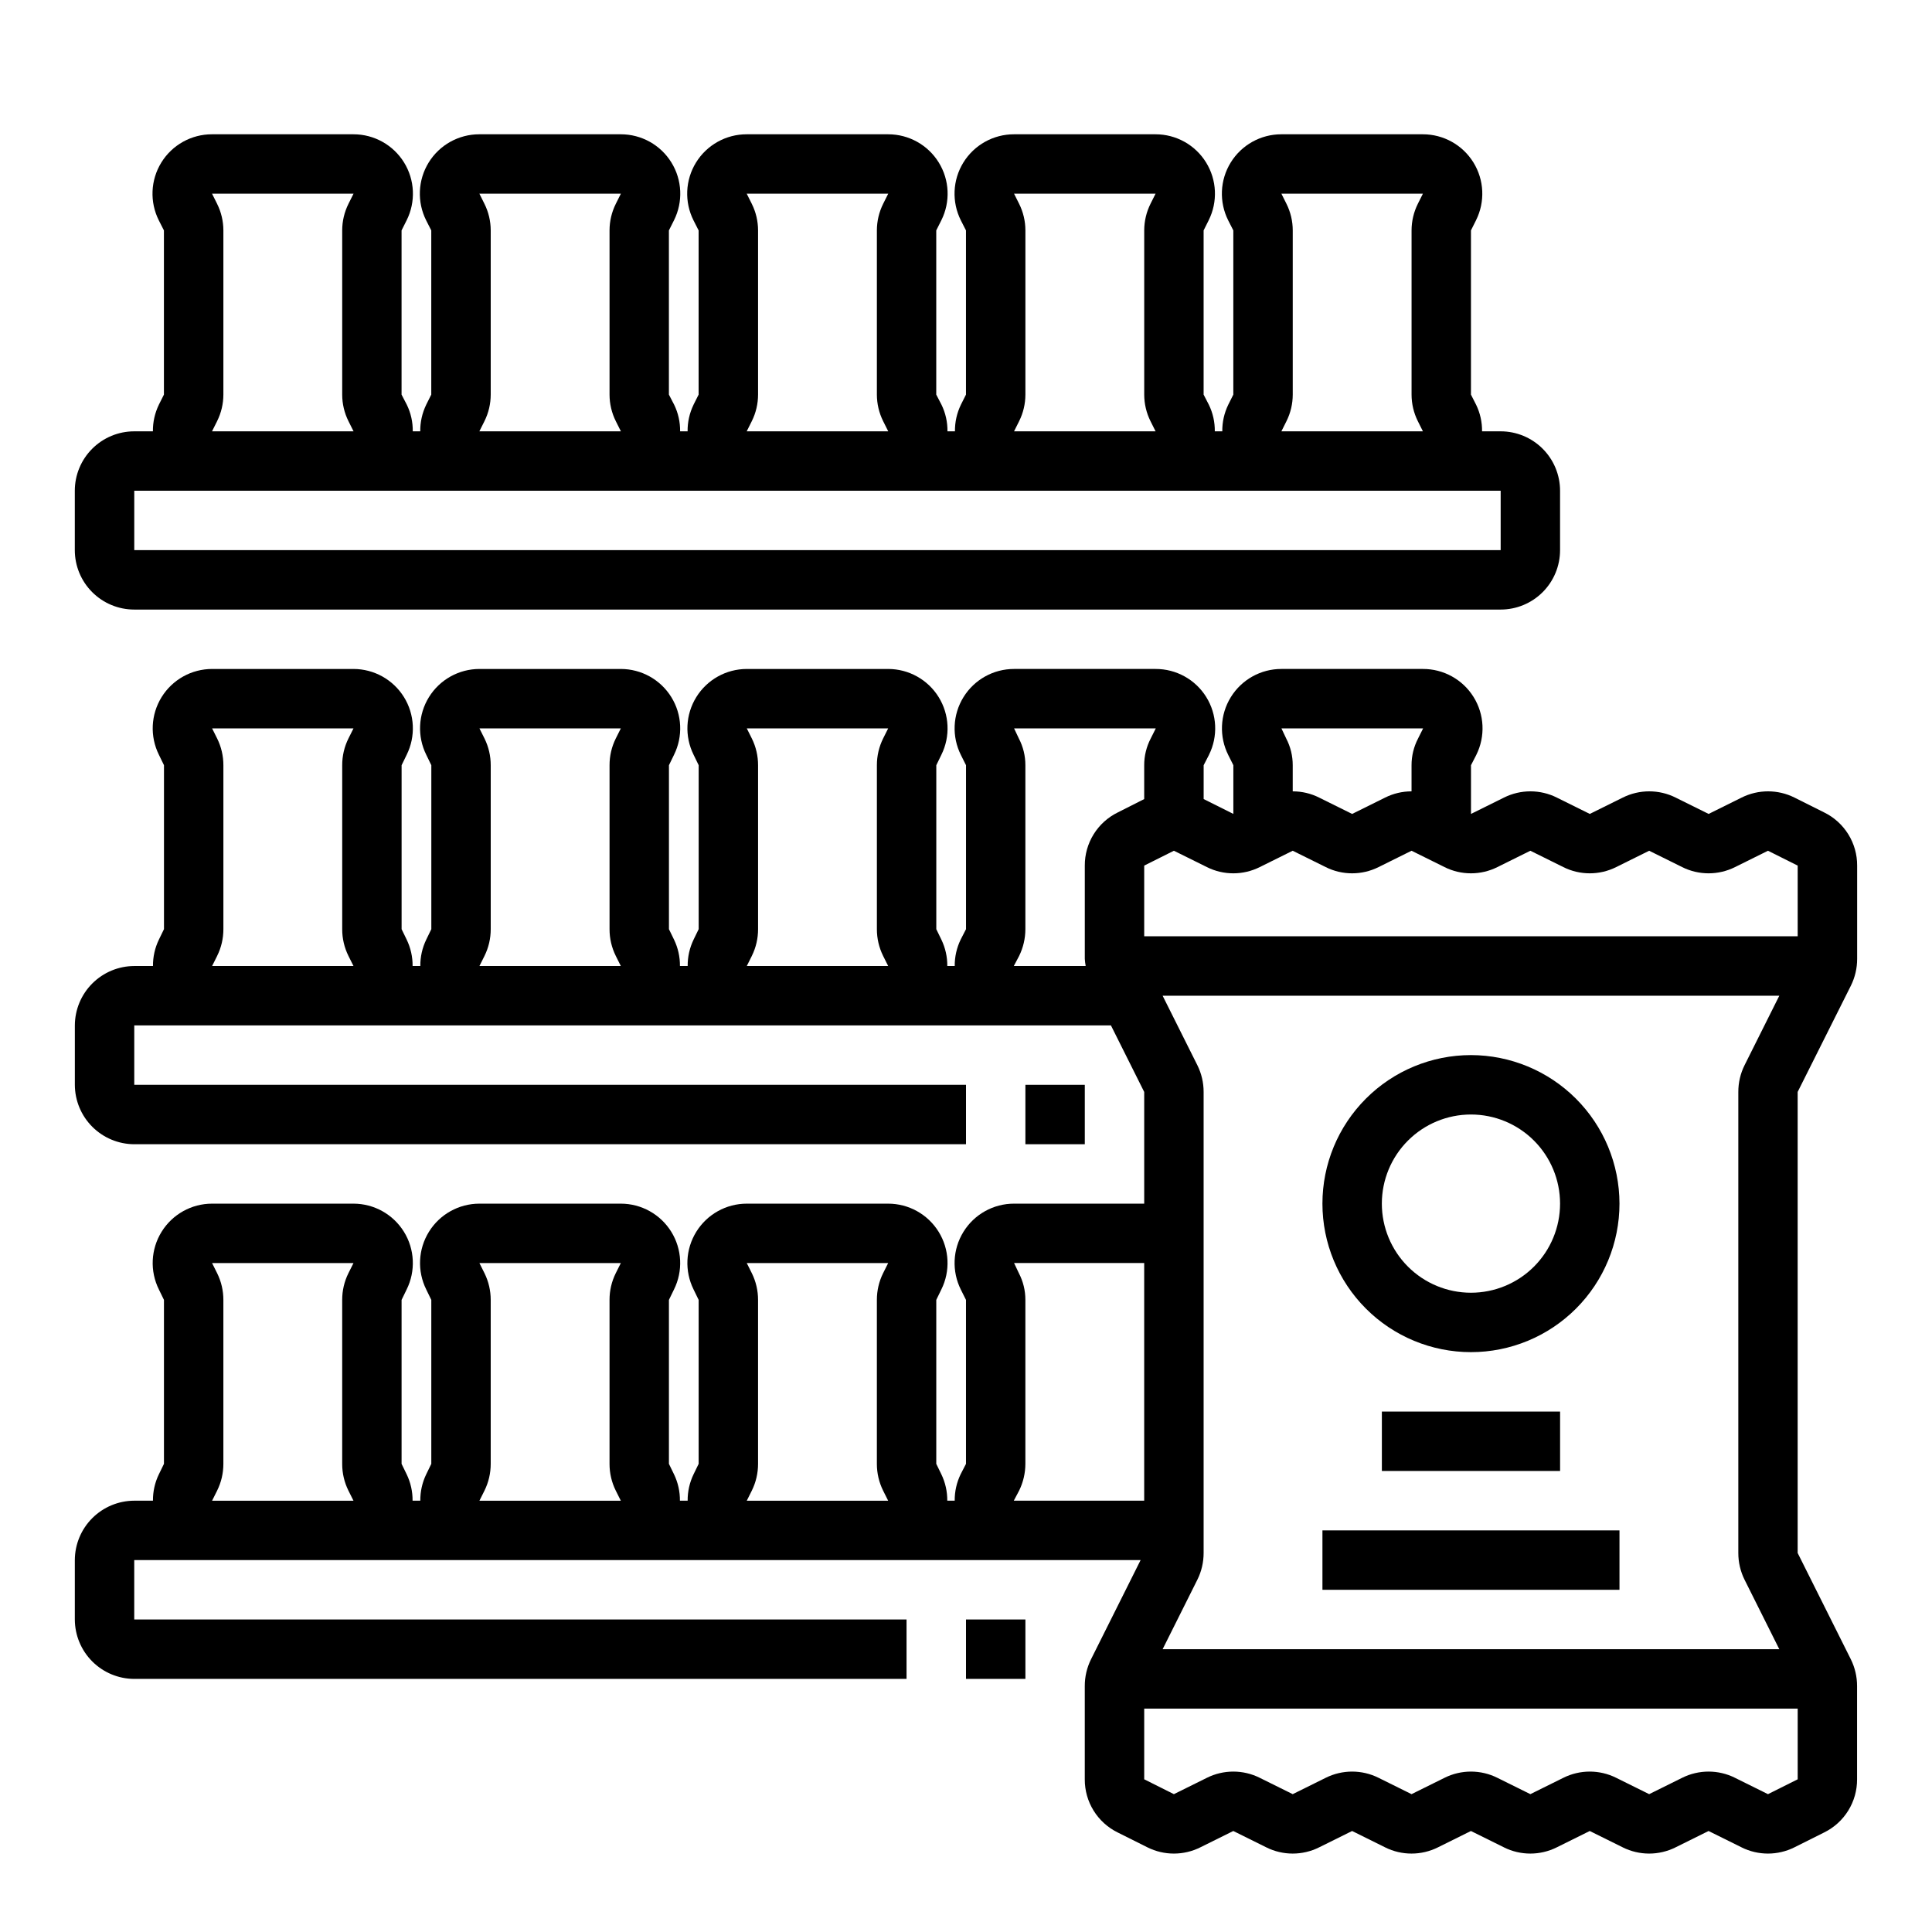 <?xml version="1.0" encoding="UTF-8"?>
<!-- Uploaded to: ICON Repo, www.iconrepo.com, Generator: ICON Repo Mixer Tools -->
<svg fill="#000000" width="800px" height="800px" version="1.1" viewBox="144 144 512 512" xmlns="http://www.w3.org/2000/svg">
 <g>
  <path d="m179.58 305.54h362.11c4.176 0 8.18-1.66 11.133-4.613s4.609-6.957 4.609-11.133v-15.742c0-4.176-1.656-8.18-4.609-11.133-2.953-2.953-6.957-4.613-11.133-4.613h-4.93c0.031-2.438-0.508-4.852-1.574-7.043l-1.367-2.688v-43.516l1.348-2.691h-0.004c2.441-4.879 2.18-10.676-0.691-15.316-2.867-4.641-7.934-7.465-13.391-7.465h-37.504c-5.469-0.008-10.551 2.824-13.422 7.477-2.871 4.656-3.121 10.469-0.66 15.352l1.348 2.644v43.516l-1.348 2.691v0.004c-1.066 2.191-1.605 4.602-1.574 7.035h-1.984c0.031-2.438-0.508-4.852-1.574-7.043l-1.391-2.688v-43.516l1.348-2.691h-0.004c2.438-4.879 2.176-10.676-0.691-15.316-2.867-4.641-7.934-7.465-13.391-7.465h-37.504c-5.469-0.008-10.551 2.824-13.422 7.477-2.871 4.656-3.121 10.469-0.66 15.352l1.348 2.644v43.516l-1.348 2.684v0.004c-1.066 2.191-1.605 4.606-1.574 7.043h-1.984c0.031-2.438-0.508-4.852-1.574-7.043l-1.395-2.688v-43.516l1.348-2.684c2.441-4.879 2.184-10.68-0.688-15.32-2.867-4.644-7.938-7.469-13.395-7.469h-37.504c-5.469-0.008-10.551 2.824-13.422 7.477-2.871 4.656-3.121 10.469-0.66 15.352l1.344 2.644v43.516l-1.348 2.684 0.004 0.004c-1.066 2.191-1.605 4.606-1.574 7.043h-1.984c0.031-2.438-0.508-4.852-1.574-7.043l-1.395-2.688v-43.516l1.348-2.684c2.441-4.879 2.184-10.68-0.688-15.32-2.867-4.644-7.938-7.469-13.395-7.469h-37.504c-5.469-0.008-10.551 2.824-13.422 7.477-2.871 4.656-3.121 10.469-0.66 15.352l1.344 2.644v43.516l-1.348 2.684 0.004 0.004c-1.066 2.191-1.605 4.606-1.574 7.043h-1.984c0.031-2.438-0.508-4.852-1.574-7.043l-1.395-2.688v-43.516l1.348-2.684c2.441-4.879 2.18-10.68-0.688-15.32-2.871-4.644-7.938-7.469-13.398-7.469h-37.5c-5.469-0.008-10.551 2.824-13.422 7.477-2.871 4.656-3.121 10.469-0.66 15.352l1.344 2.644v43.516l-1.348 2.684 0.004 0.004c-1.066 2.191-1.605 4.606-1.574 7.043h-4.953c-4.176 0-8.18 1.66-11.133 4.613-2.953 2.953-4.613 6.957-4.613 11.133v15.742c0 4.176 1.66 8.18 4.613 11.133s6.957 4.613 11.133 4.613zm305.35-107.52-1.348-2.695h37.504l-1.348 2.691v0.004c-1.09 2.184-1.656 4.594-1.66 7.035v43.516c0.004 2.445 0.57 4.852 1.66 7.039l1.348 2.691h-37.504l1.348-2.691c1.09-2.188 1.66-4.594 1.66-7.039v-43.516c0-2.441-0.57-4.852-1.66-7.035zm-70.848 0-1.348-2.695h37.504l-1.348 2.691v0.004c-1.09 2.184-1.656 4.594-1.66 7.035v43.516c0.004 2.445 0.57 4.852 1.66 7.039l1.348 2.691h-37.504l1.348-2.691c1.09-2.188 1.656-4.594 1.66-7.039v-43.516c-0.004-2.441-0.57-4.852-1.66-7.035zm-70.848 0-1.348-2.695h37.504l-1.348 2.691v0.004c-1.09 2.184-1.656 4.594-1.66 7.035v43.516c0.004 2.445 0.57 4.852 1.66 7.039l1.348 2.691h-37.504l1.348-2.691c1.09-2.188 1.656-4.594 1.66-7.039v-43.516c-0.004-2.441-0.57-4.852-1.66-7.035zm-70.848 0-1.348-2.695h37.504l-1.348 2.691v0.004c-1.09 2.184-1.66 4.594-1.66 7.035v43.516c0 2.445 0.57 4.852 1.66 7.039l1.348 2.691h-37.504l1.348-2.691c1.09-2.188 1.656-4.594 1.66-7.039v-43.516c-0.004-2.441-0.57-4.852-1.66-7.035zm-70.848 0-1.348-2.695h37.504l-1.348 2.691v0.004c-1.09 2.184-1.66 4.594-1.66 7.035v43.516c0 2.445 0.57 4.852 1.66 7.039l1.348 2.691h-37.504l1.348-2.691h-0.004c1.09-2.188 1.66-4.594 1.664-7.039v-43.516c-0.004-2.441-0.574-4.852-1.664-7.035zm-21.957 76.027h362.11v15.742h-362.11z"/>
  <path d="m634.51 405.2c1.09-2.203 1.656-4.629 1.652-7.086v-24.719c0.016-2.934-0.797-5.809-2.344-8.301-1.547-2.492-3.762-4.5-6.394-5.789l-7.871-3.938c-4.414-2.203-9.602-2.203-14.016 0l-8.734 4.332-8.738-4.328v-0.004c-4.41-2.203-9.602-2.203-14.012 0l-8.738 4.332-8.738-4.328v-0.004c-4.41-2.203-9.602-2.203-14.012 0l-8.738 4.332v-12.91l1.418-2.754-0.004-0.004c2.434-4.891 2.152-10.691-0.734-15.328-2.887-4.637-7.973-7.445-13.434-7.422h-37.473c-5.469-0.012-10.555 2.82-13.426 7.477-2.875 4.656-3.125 10.469-0.664 15.352l1.34 2.676v12.91l-7.871-3.938v-8.969l1.418-2.754-0.004-0.004c2.434-4.891 2.152-10.691-0.734-15.328s-7.973-7.445-13.434-7.422h-37.473c-5.469-0.012-10.555 2.82-13.426 7.477-2.875 4.656-3.125 10.469-0.664 15.352l1.34 2.676v43.453l-1.418 2.754v0.004c-1.059 2.184-1.598 4.582-1.574 7.008h-1.969c0.023-2.426-0.516-4.824-1.574-7.008l-1.34-2.754v-43.453l1.34-2.754v-0.004c2.426-4.879 2.152-10.664-0.715-15.297-2.867-4.629-7.93-7.449-13.375-7.453h-37.473c-5.449 0.004-10.508 2.824-13.375 7.453-2.871 4.633-3.141 10.418-0.715 15.297l1.34 2.754v43.453l-1.34 2.754v0.004c-1.059 2.184-1.598 4.582-1.574 7.008h-2.047c0.023-2.426-0.516-4.824-1.574-7.008l-1.34-2.754v-43.453l1.34-2.754v-0.004c2.422-4.879 2.152-10.664-0.715-15.297-2.871-4.629-7.93-7.449-13.375-7.453h-37.473c-5.449 0.004-10.508 2.824-13.375 7.453-2.871 4.633-3.141 10.418-0.715 15.297l1.34 2.754v43.453l-1.34 2.754v0.004c-1.059 2.184-1.598 4.582-1.574 7.008h-2.047c0.023-2.426-0.516-4.824-1.574-7.008l-1.34-2.754v-43.453l1.34-2.754v-0.004c2.422-4.879 2.152-10.664-0.715-15.297-2.871-4.629-7.93-7.449-13.379-7.453h-37.469c-5.449 0.004-10.508 2.824-13.375 7.453-2.871 4.633-3.141 10.418-0.715 15.297l1.34 2.754v43.453l-1.34 2.754v0.004c-1.062 2.184-1.598 4.582-1.574 7.008h-4.961c-4.172 0.012-8.168 1.672-11.121 4.625-2.949 2.949-4.609 6.945-4.625 11.117v15.746c0.016 4.172 1.676 8.168 4.625 11.117 2.953 2.949 6.949 4.613 11.121 4.625h220.42v-15.742h-220.42v-15.746h258.83l8.816 17.633v29.602h-34.48c-5.469-0.012-10.555 2.816-13.426 7.473-2.875 4.656-3.125 10.469-0.664 15.355l1.34 2.676v43.453l-1.418 2.754c-1.059 2.184-1.598 4.582-1.574 7.008h-1.969c0.023-2.426-0.516-4.824-1.574-7.008l-1.34-2.754v-43.453l1.34-2.754c2.426-4.879 2.152-10.668-0.715-15.297-2.867-4.633-7.93-7.453-13.375-7.453h-37.473c-5.449 0-10.508 2.82-13.375 7.453-2.871 4.629-3.141 10.418-0.715 15.297l1.34 2.754v43.453l-1.34 2.754c-1.059 2.184-1.598 4.582-1.574 7.008h-2.047c0.023-2.426-0.516-4.824-1.574-7.008l-1.34-2.754v-43.453l1.34-2.754c2.422-4.879 2.152-10.668-0.715-15.297-2.871-4.633-7.93-7.453-13.375-7.453h-37.473c-5.449 0-10.508 2.82-13.375 7.453-2.871 4.629-3.141 10.418-0.715 15.297l1.34 2.754v43.453l-1.34 2.754c-1.059 2.184-1.598 4.582-1.574 7.008h-2.047c0.023-2.426-0.516-4.824-1.574-7.008l-1.34-2.754v-43.453l1.34-2.754c2.422-4.879 2.152-10.668-0.715-15.297-2.871-4.633-7.93-7.453-13.379-7.453h-37.469c-5.449 0-10.508 2.82-13.375 7.453-2.871 4.629-3.141 10.418-0.715 15.297l1.34 2.754v43.453l-1.34 2.754c-1.062 2.184-1.598 4.582-1.574 7.008h-4.961c-4.172 0.012-8.168 1.676-11.121 4.625-2.949 2.949-4.609 6.945-4.625 11.117v15.746c0.016 4.172 1.676 8.168 4.625 11.117 2.953 2.949 6.949 4.613 11.121 4.625h204.67v-15.742h-204.67v-15.746h266.7l-13.145 26.293c-1.094 2.203-1.66 4.629-1.652 7.086v24.719c-0.016 2.934 0.797 5.809 2.34 8.301 1.547 2.492 3.762 4.5 6.394 5.789l7.871 3.938h0.004c4.41 2.203 9.602 2.203 14.012 0l8.738-4.332 8.738 4.328v0.004c4.41 2.203 9.602 2.203 14.012 0l8.738-4.332 8.738 4.328v0.004c4.41 2.203 9.602 2.203 14.012 0l8.738-4.332 8.738 4.328v0.004c4.41 2.203 9.602 2.203 14.012 0l8.738-4.332 8.738 4.328v0.004c4.41 2.203 9.602 2.203 14.012 0l8.738-4.332 8.738 4.328-0.004 0.004c4.414 2.203 9.602 2.203 14.016 0l7.871-3.938c2.633-1.289 4.848-3.297 6.394-5.789 1.547-2.492 2.359-5.367 2.344-8.301v-24.719c0.004-2.457-0.562-4.883-1.652-7.086l-14.094-28.18v-122.18zm-398.17-7.871 1.34 2.676h-37.473l1.34-2.676-0.004-0.004c1.094-2.199 1.66-4.625 1.656-7.082v-43.453c0.004-2.461-0.562-4.883-1.656-7.086l-1.336-2.676h37.473l-1.34 2.676c-1.094 2.203-1.66 4.625-1.652 7.086v43.453c-0.008 2.457 0.559 4.883 1.652 7.082zm70.848 0 1.34 2.676h-37.473l1.34-2.676v-0.004c1.09-2.199 1.656-4.625 1.652-7.082v-43.453c0.004-2.461-0.562-4.883-1.652-7.086l-1.34-2.676h37.473l-1.34 2.676c-1.094 2.203-1.66 4.625-1.652 7.086v43.453c-0.008 2.457 0.559 4.883 1.652 7.082zm70.848 0 1.34 2.676h-37.473l1.34-2.676v-0.004c1.09-2.199 1.656-4.625 1.652-7.082v-43.453c0.004-2.461-0.562-4.883-1.652-7.086l-1.34-2.676h37.473l-1.34 2.676c-1.094 2.203-1.656 4.625-1.652 7.086v43.453c-0.004 2.457 0.559 4.883 1.652 7.082zm-141.7 141.7 1.34 2.676h-37.473l1.34-2.676h-0.004c1.094-2.203 1.66-4.629 1.656-7.086v-43.453c0.004-2.457-0.562-4.883-1.656-7.086l-1.336-2.676h37.473l-1.34 2.676c-1.094 2.203-1.66 4.629-1.652 7.086v43.453c-0.008 2.457 0.559 4.883 1.652 7.086zm70.848 0 1.34 2.676h-37.473l1.34-2.676c1.09-2.203 1.656-4.629 1.652-7.086v-43.453c0.004-2.457-0.562-4.883-1.652-7.086l-1.34-2.676h37.473l-1.34 2.676c-1.094 2.203-1.66 4.629-1.652 7.086v43.453c-0.008 2.457 0.559 4.883 1.652 7.086zm70.848 0 1.34 2.676h-37.473l1.34-2.676c1.09-2.203 1.656-4.629 1.652-7.086v-43.453c0.004-2.457-0.562-4.883-1.652-7.086l-1.34-2.676h37.473l-1.34 2.676c-1.094 2.203-1.656 4.629-1.652 7.086v43.453c-0.004 2.457 0.559 4.883 1.652 7.086zm143.11-202-1.34 2.676h0.004c-1.145 2.188-1.738 4.617-1.734 7.086v6.926c-2.434-0.004-4.832 0.562-7.004 1.652l-8.738 4.332-8.738-4.328v-0.004c-2.176-1.09-4.574-1.656-7.008-1.652v-6.926c0.008-2.469-0.586-4.898-1.73-7.086l-1.262-2.676zm-80.926 22.277c-2.633 1.289-4.848 3.297-6.394 5.789-1.543 2.492-2.356 5.367-2.34 8.301v24.719c0.039 0.633 0.117 1.266 0.234 1.891h-19.051l1.418-2.676v-0.004c1.082-2.203 1.648-4.625 1.652-7.082v-43.453c0.008-2.469-0.586-4.898-1.73-7.086l-1.262-2.676h37.551l-1.34 2.676c-1.141 2.188-1.738 4.617-1.73 7.086v8.973zm-27.551 182.39 1.418-2.676c1.082-2.207 1.648-4.629 1.652-7.086v-43.453c0.008-2.469-0.586-4.898-1.73-7.086l-1.262-2.676h34.48v62.977zm207.74 73.84-7.871 3.938-8.738-4.328v-0.004c-4.41-2.203-9.602-2.203-14.012 0l-8.738 4.328-8.738-4.328c-4.41-2.203-9.602-2.203-14.012 0l-8.738 4.328-8.738-4.328c-4.41-2.203-9.602-2.203-14.012 0l-8.738 4.328-8.738-4.328c-4.41-2.203-9.602-2.203-14.012 0l-8.738 4.328-8.738-4.328c-4.41-2.203-9.602-2.203-14.012 0l-8.738 4.328-7.871-3.938v-18.73h173.18zm-159.09-189.24-9.211-18.422h163.43l-9.211 18.422c-1.094 2.199-1.656 4.625-1.652 7.082v122.18c-0.004 2.457 0.559 4.883 1.652 7.082l9.211 18.422h-163.43l9.211-18.422c1.094-2.199 1.66-4.625 1.656-7.082v-122.18c0.004-2.457-0.562-4.883-1.656-7.082zm-14.09-34.168v-18.734l7.871-3.938 8.738 4.328v0.004c4.41 2.203 9.602 2.203 14.012 0l8.738-4.332 8.738 4.328v0.004c4.41 2.203 9.602 2.203 14.012 0l8.738-4.332 8.738 4.328v0.004c4.41 2.203 9.602 2.203 14.012 0l8.738-4.332 8.738 4.328v0.004c4.41 2.203 9.602 2.203 14.012 0l8.738-4.332 8.738 4.328v0.004c4.41 2.203 9.602 2.203 14.012 0l8.738-4.332 7.871 3.938v18.734z"/>
  <path d="m533.82 423.61c-10.441 0-20.453 4.148-27.832 11.531-7.383 7.379-11.531 17.391-11.531 27.832 0 10.438 4.148 20.449 11.531 27.828 7.379 7.383 17.391 11.531 27.832 11.531 10.438 0 20.449-4.148 27.832-11.531 7.379-7.379 11.527-17.391 11.527-27.828-0.012-10.438-4.164-20.441-11.543-27.82s-17.383-11.527-27.816-11.543zm0 62.977c-6.266 0-12.273-2.488-16.699-6.918-4.43-4.426-6.918-10.434-6.918-16.695 0-6.266 2.488-12.273 6.918-16.699 4.426-4.43 10.434-6.918 16.699-6.918 6.262 0 12.27 2.488 16.699 6.918 4.426 4.426 6.914 10.434 6.914 16.699 0 6.262-2.488 12.27-6.914 16.695-4.43 4.43-10.438 6.918-16.699 6.918z"/>
  <path d="m510.21 518.08h47.23v15.742h-47.23z"/>
  <path d="m494.46 549.57h78.719v15.742h-78.719z"/>
  <path d="m415.74 431.49h15.742v15.742h-15.742z"/>
  <path d="m400 573.18h15.742v15.742h-15.742z"/>
 </g>
</svg>